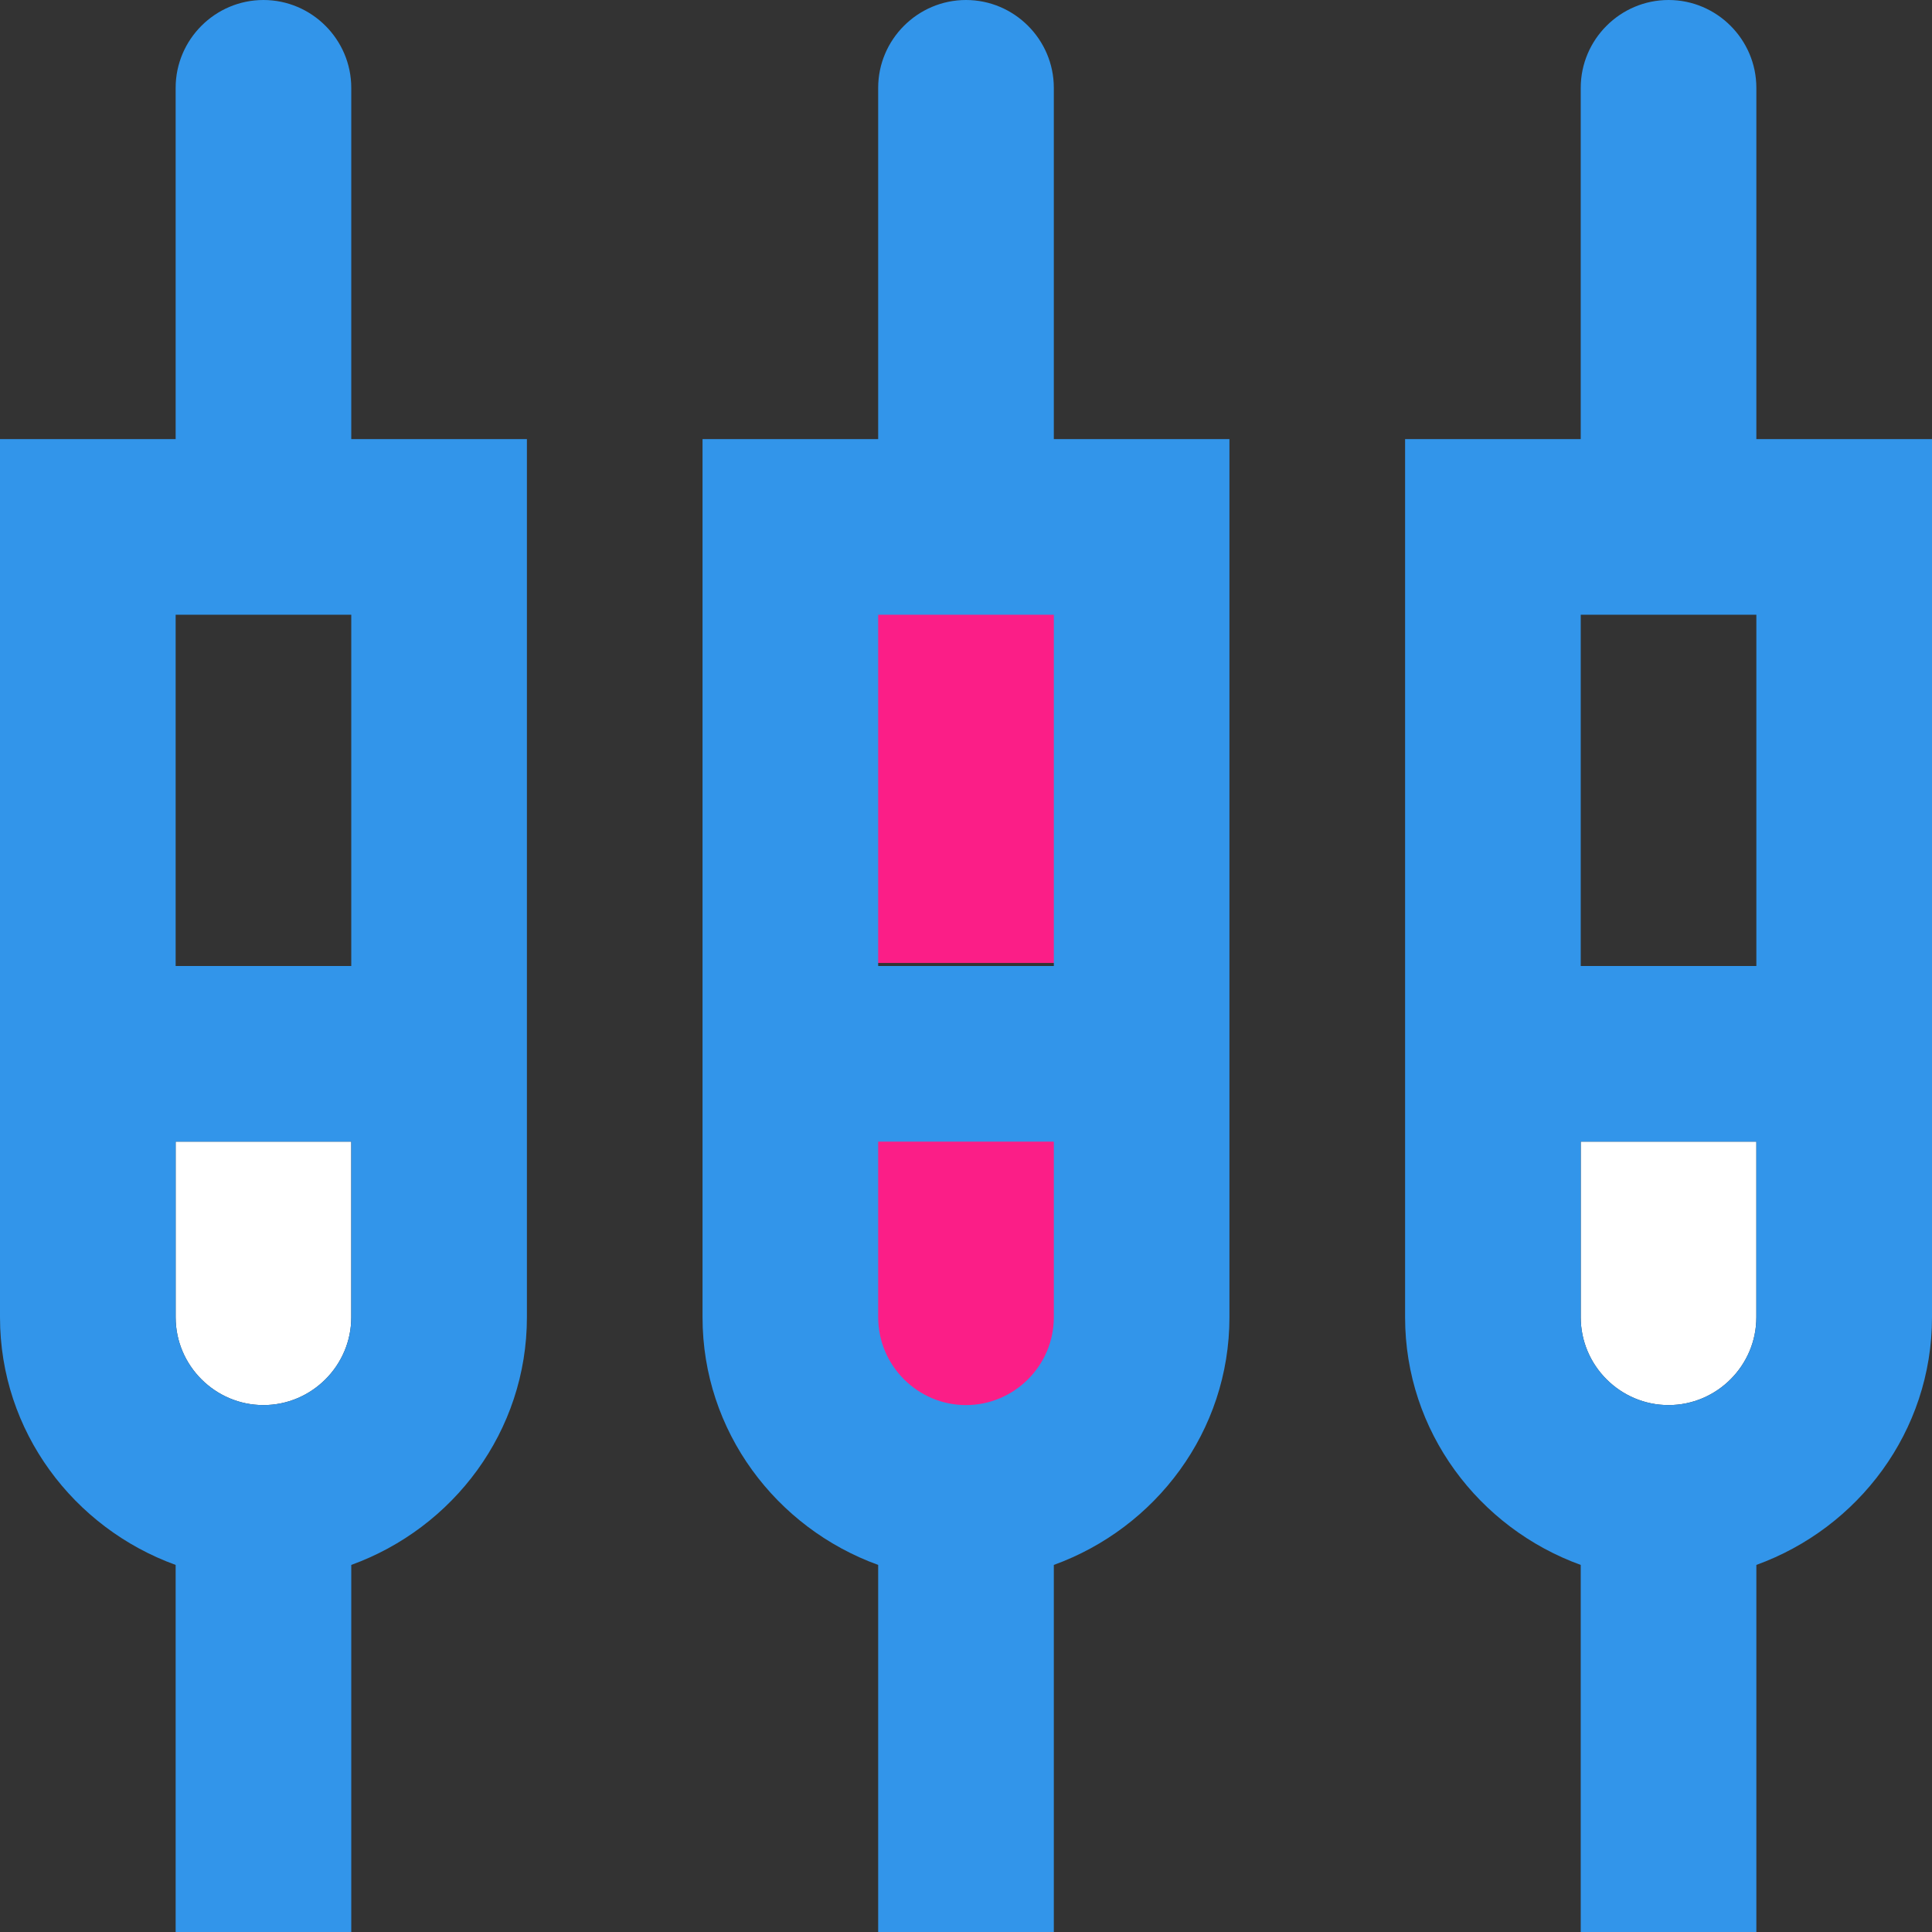 <svg width="70" height="70" viewBox="0 0 70 70" fill="none" xmlns="http://www.w3.org/2000/svg">
<rect x="0" y="0" width="70" height="70" fill="#333333" stroke="none"/>
<path d="M39 47.778C39 49.55 36.975 51 34.5 51C32.025 51 30 49.55 30 47.778V41.333H39V47.778ZM39 34.889H30V22H39V34.889Z" fill="#FB1E87"/>
<path d="M6.364 47.727C6.364 49.477 7.795 50.909 9.545 50.909C11.295 50.909 12.727 49.477 12.727 47.727V41.364H6.364V47.727ZM57.273 47.727C57.273 49.477 58.704 50.909 60.454 50.909C62.204 50.909 63.636 49.477 63.636 47.727V41.364H57.273V47.727Z" fill="white"/>
<path d="M12.727 3.182C12.727 1.432 11.296 0 9.545 0C7.795 0 6.364 1.432 6.364 3.182V15.909H0V47.727C0 51.864 2.673 55.364 6.364 56.7V70H12.727V56.7C16.418 55.364 19.091 51.864 19.091 47.727V15.909H12.727V3.182ZM12.727 47.727C12.727 49.477 11.296 50.909 9.545 50.909C7.795 50.909 6.364 49.477 6.364 47.727V41.364H12.727V47.727ZM12.727 35H6.364V22.273H12.727V35ZM38.182 3.182C38.182 1.432 36.75 0 35 0C33.25 0 31.818 1.432 31.818 3.182V15.909H25.454V47.727C25.454 51.864 28.127 55.364 31.818 56.7V70H38.182V56.7C41.873 55.364 44.545 51.864 44.545 47.727V15.909H38.182V3.182ZM38.182 47.727C38.182 49.477 36.75 50.909 35 50.909C33.25 50.909 31.818 49.477 31.818 47.727V41.364H38.182V47.727ZM38.182 35H31.818V22.273H38.182V35ZM63.636 15.909V3.182C63.636 1.432 62.205 0 60.455 0C58.705 0 57.273 1.432 57.273 3.182V15.909H50.909V47.727C50.909 51.864 53.582 55.364 57.273 56.7V70H63.636V56.7C67.327 55.364 70 51.864 70 47.727V15.909H63.636ZM63.636 47.727C63.636 49.477 62.205 50.909 60.455 50.909C58.705 50.909 57.273 49.477 57.273 47.727V41.364H63.636V47.727ZM63.636 35H57.273V22.273H63.636V35Z" fill="#3295EA"/>
</svg>

